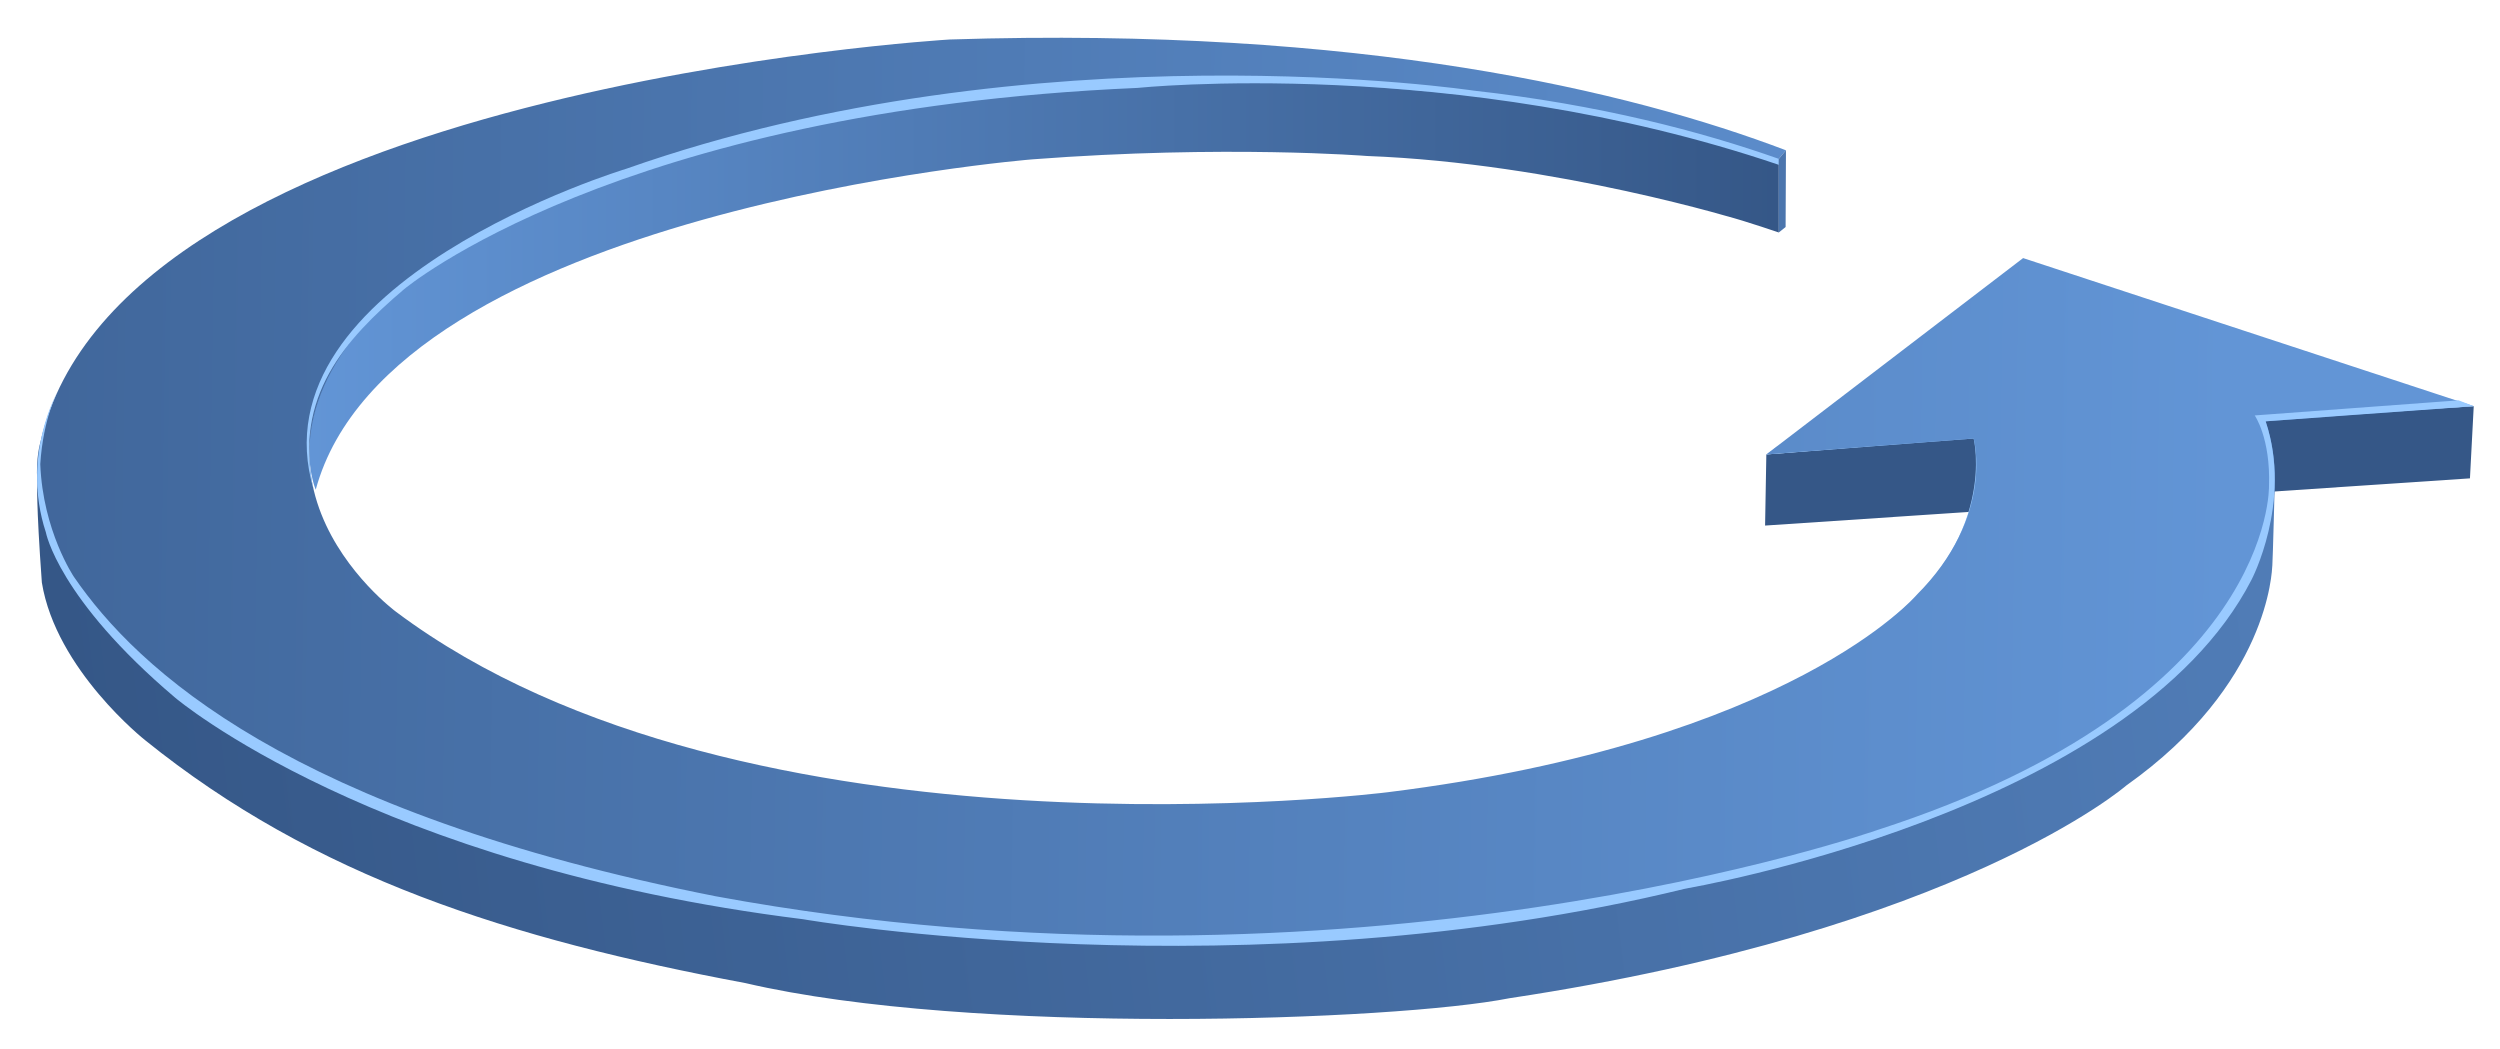 <?xml version="1.0" encoding="utf-8"?>
<!-- Generator: Adobe Illustrator 12.0.1, SVG Export Plug-In . SVG Version: 6.00 Build 51448)  -->
<!DOCTYPE svg PUBLIC "-//W3C//DTD SVG 1.1//EN" "http://www.w3.org/Graphics/SVG/1.1/DTD/svg11.dtd">
<svg  version="1.1" id="Layer_1" xmlns="http://www.w3.org/2000/svg" xmlns:xlink="http://www.w3.org/1999/xlink" width="348" height="146" viewBox="0 0 348 146"
	 overflow="visible" enable-background="new 0 0 348 146" xml:space="preserve">
<g>
	<polygon fill="#355787" points="277.135,60.72 344.344,56.543 343.817,66.588 245.7,73.159 245.874,63.259 	"/>
	<linearGradient id="XMLID_4_" gradientUnits="userSpaceOnUse" x1="519.214" y1="51.56" x2="11.513" y2="115.141">
		<stop  offset="0" style="stop-color:#6295D6"/>
		<stop  offset="1" style="stop-color:#355787"/>
	</linearGradient>
	<path fill="url(#XMLID_4_)" d="M316.648,67.196c0,0-0.271,10.69-0.337,11.489c-0.069,0.8-0.438,16.552-20.327,30.655
		c0,0-23.127,20.15-85.854,29.611c-15.944,3.154-74.815,5.258-106.354-2.102c-32.765-6.133-59.924-14.719-83.579-33.818
		c0,0-12.396-9.781-14.371-21.943C5.006,69.82,5.188,67.092,5.188,67.092s0.222,13.484,18.829,28.51
		c18.607,15.023,63.889,27.057,70.871,28.405c6.988,1.35,51.254,6.786,58.428,6.786c23.374,0.662,63.855-3.121,76.282-6.508
		c0,0,42.887-7.93,60.896-22.303C305.223,91.361,314.573,81.211,316.648,67.196z"/>
	<path fill="#99CAFF" d="M275.322,59.929c1.665,9.198-2.729,16.122-2.729,16.122c-3.592,6.395-10.773,11.156-10.773,11.156
		c16.468-11.943,12.91-26.169,12.91-26.169l-28.856,2.221l1.438-1.078L275.322,59.929z"/>
	<linearGradient id="XMLID_5_" gradientUnits="userSpaceOnUse" x1="43.049" y1="39.274" x2="247.611" y2="39.274">
		<stop  offset="0" style="stop-color:#6295D6"/>
		<stop  offset="1" style="stop-color:#355787"/>
	</linearGradient>
	<path fill="url(#XMLID_5_)" d="M247.611,22.183c-19.551-7.111-37.795-8.946-37.795-8.946c-31.571-4.382-42.012-2.635-61.329-1.807
		c-32.328,2.454-52.3,9.374-52.3,9.374s-27.235,7.018-42.391,21.124c-15.153,14.106-9.848,26.241-9.848,26.241
		c10.538-38.866,99.782-45.99,99.782-45.99c26.866-2.045,46.547-0.466,46.547-0.466c26.4,0.993,52.319,9.018,52.319,9.018
		c1.771,0.547,3.42,1.09,5.016,1.63V22.183z"/>
	<linearGradient id="XMLID_6_" gradientUnits="userSpaceOnUse" x1="310.231" y1="70.738" x2="-99.609" y2="64.18">
		<stop  offset="0" style="stop-color:#6295D6"/>
		<stop  offset="1" style="stop-color:#355787"/>
	</linearGradient>
	<path fill="url(#XMLID_6_)" d="M344.344,56.543l-62.727-20.618l-7.248,5.543l0,0l-12.424,9.5l0,0l-16.071,12.29l28.856-2.221
		c0,0,3.033,10.807-7.945,21.787c0,0-17.289,20.442-73.59,27.451c0,0-89.479,11.332-138.069-25.114c0,0-28.403-20.927,1.964-46.157
		C94.704,12.136,169.598,8.768,190.392,12.038c14.3,1.22,34.264,2.32,57.219,10.471v-0.398l0.994-1.191
		C226.867,12.665,189.525,3.661,132.22,5.497c0,0-115.672,6.774-126.614,56.135c0,0-9.939,31.588,62.075,55.766
		c0,0,81.824,28.738,178.545,3.506c0,0,47.306-9.811,65.063-37.146c0,0,8.523-11.913,4.087-25.11
		C331.965,57.362,344.344,56.543,344.344,56.543z"/>
	<path fill="#99CAFF" d="M344.344,56.543l-2.102-0.818l-28.385,2.104c0,0,2.219,3.152,1.988,9.811c0,0,0.789,30.021-54.492,47.89
		c0,0-72.874,25.622-161.758,9.226C40.348,113.02,19.142,93.182,10.288,80.295c0,0-4.329-6.392-4.681-15.694
		C6.015,58.123,8.07,54.402,8.07,54.402s-5.2,8.978-1.691,19.684c0,0,1.704,9.236,18.023,23.049c0,0,27.522,23.373,87.374,30.82
		c0,0,61.795,10.705,122.843-4.261c0,0,62.066-10.497,78.78-42.966c0,0,5.709-10.813,1.977-22.081L344.344,56.543z"/>
	<path fill="#99CAFF" d="M247.611,22.113c-10.748-3.795-24.957-7.546-42.49-9.5c0,0-61.071-9.173-117.947,10.879
		c0,0-52.129,15.734-43.523,44.642c-2.838-12.91,4.434-20.935,12.58-27.862c0,0,29.551-24.879,102.089-28.034
		c0,0,44.143-4.591,89.291,10.707V22.113z"/>
</g>
<polygon fill="#4B75AD" points="248.605,20.919 247.611,22.113 247.611,32.361 248.557,31.601 "/>
</svg>
